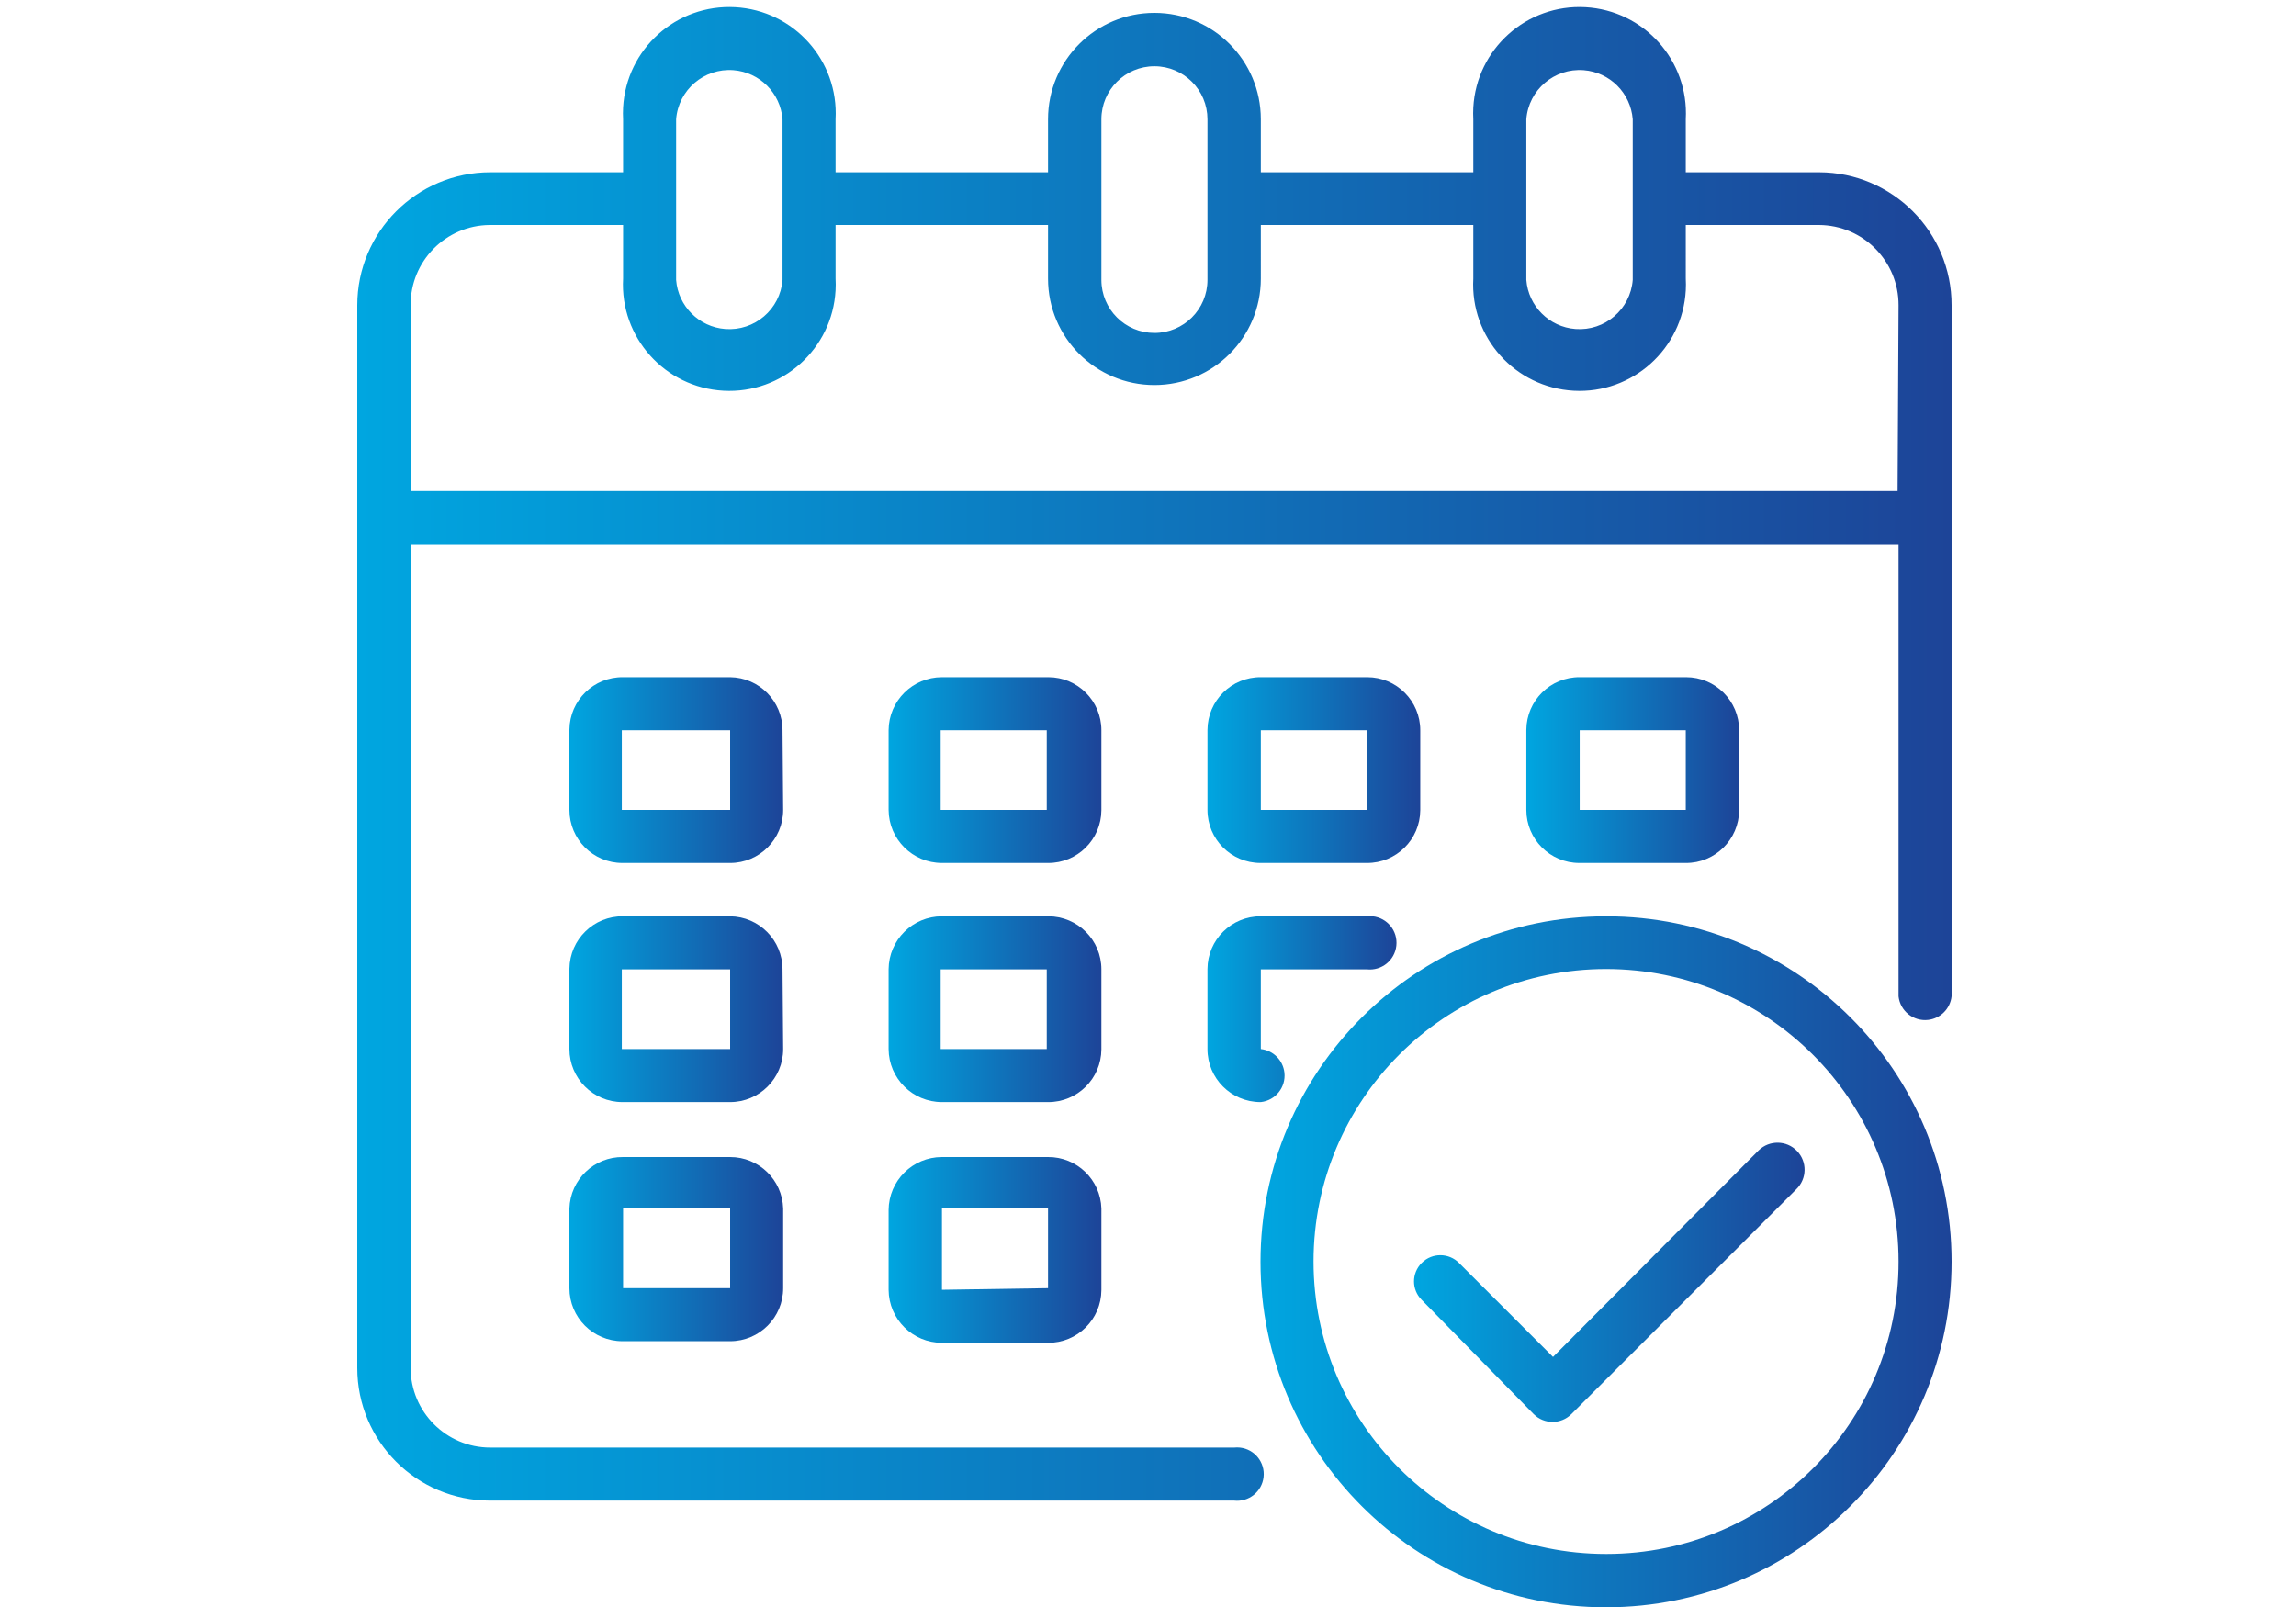 <?xml version="1.0" encoding="utf-8"?>
<!-- Generator: Adobe Illustrator 16.0.0, SVG Export Plug-In . SVG Version: 6.00 Build 0)  -->
<!DOCTYPE svg PUBLIC "-//W3C//DTD SVG 1.1//EN" "http://www.w3.org/Graphics/SVG/1.1/DTD/svg11.dtd">
<svg version="1.1" id="Camada_1" xmlns="http://www.w3.org/2000/svg" xmlns:xlink="http://www.w3.org/1999/xlink" x="0px" y="0px"
	 width="1000px" height="700px" viewBox="0 0 1000 700" enable-background="new 0 0 1000 700" xml:space="preserve">
<title>Agende sua instalação</title>
<g id="Calendar">
	<linearGradient id="SVGID_1_" gradientUnits="userSpaceOnUse" x1="155.6" y1="328.392" x2="850" y2="328.392">
		<stop  offset="0" style="stop-color:#00A6E0"/>
		<stop  offset="1" style="stop-color:#1D4498"/>
	</linearGradient>
	<path fill="url(#SVGID_1_)" d="M792.18,75.04h-57.96v-23.1c1.406-25.554-18.17-47.41-43.724-48.816
		c-25.555-1.406-47.41,18.17-48.816,43.724c-0.093,1.696-0.093,3.396,0,5.092v23.1h-92.54v-23.1c0-25.593-20.747-46.34-46.34-46.34
		s-46.34,20.747-46.34,46.34v23.1h-92.54v-23.1c1.406-25.554-18.169-47.41-43.724-48.816s-47.41,18.169-48.816,43.724
		c-0.093,1.696-0.093,3.396,0,5.092v23.1h-57.82c-32.01,0-57.96,25.95-57.96,57.96l0,0v462.84c0,31.934,25.887,57.82,57.82,57.82
		c0.047,0,0.093,0,0.14,0h323.96c6.379,0.703,12.119-3.897,12.823-10.276c0.703-6.379-3.897-12.12-10.276-12.824
		c-0.847-0.093-1.701-0.093-2.547,0H213.56c-19.175,0-34.72-15.544-34.72-34.72V237.02H826.9V434
		c0.703,6.379,6.444,10.979,12.823,10.276c5.409-0.597,9.68-4.867,10.276-10.276V133c0.077-31.933-25.747-57.882-57.68-57.96
		C792.273,75.04,792.227,75.04,792.18,75.04z M664.78,51.94c0.995-12.796,12.176-22.363,24.972-21.368
		c11.413,0.888,20.48,9.955,21.368,21.368v70c-0.995,12.796-12.176,22.363-24.973,21.368c-11.413-0.888-20.479-9.955-21.367-21.368
		V51.94z M479.7,51.94c0.008-12.758,10.356-23.093,23.114-23.085c12.746,0.008,23.077,10.339,23.085,23.085v70
		c-0.008,12.758-10.356,23.093-23.114,23.085c-12.746-0.008-23.077-10.339-23.085-23.085V51.94z M294.48,51.94
		c0.996-12.796,12.176-22.363,24.972-21.368c11.413,0.888,20.48,9.955,21.368,21.368v70c-0.996,12.796-12.176,22.363-24.972,21.368
		c-11.413-0.888-20.48-9.955-21.368-21.368V51.94z M826.479,213.92H178.84V133c-0.154-19.175,15.264-34.844,34.439-34.999
		c0.094,0,0.188-0.001,0.281-0.001h57.82v23.38c-1.406,25.554,18.17,47.41,43.724,48.816c25.554,1.406,47.41-18.169,48.816-43.724
		c0.093-1.696,0.093-3.396,0-5.092V98h92.54v23.38c0,25.593,20.747,46.34,46.34,46.34s46.34-20.748,46.34-46.34V98h92.54v23.38
		c-1.405,25.554,18.17,47.41,43.725,48.816c25.554,1.406,47.409-18.169,48.815-43.724c0.094-1.696,0.094-3.396,0-5.092V98h57.96
		c19.253,0.077,34.798,15.747,34.721,35v0L826.479,213.92z"/>
	<linearGradient id="SVGID_2_" gradientUnits="userSpaceOnUse" x1="387.02" y1="335.44" x2="479.7" y2="335.44">
		<stop  offset="0" style="stop-color:#00A6E0"/>
		<stop  offset="1" style="stop-color:#1D4498"/>
	</linearGradient>
	<path fill="url(#SVGID_2_)" d="M479.7,318.08c0-12.758-10.342-23.1-23.1-23.101c-0.047,0-0.094,0-0.141,0h-46.2
		c-12.78,0-23.163,10.32-23.24,23.1v34.72c0.077,12.78,10.459,23.101,23.24,23.101h46.2c12.758,0.077,23.162-10.202,23.239-22.96
		c0.001-0.047,0.001-0.094,0.001-0.141V318.08z M409.7,352.8v-34.72h46.2v34.72H409.7z"/>
	<linearGradient id="SVGID_3_" gradientUnits="userSpaceOnUse" x1="248" y1="335.44" x2="341.1" y2="335.44">
		<stop  offset="0" style="stop-color:#00A6E0"/>
		<stop  offset="1" style="stop-color:#1D4498"/>
	</linearGradient>
	<path fill="url(#SVGID_3_)" d="M340.82,318.08c0.001-12.649-10.171-22.947-22.82-23.1h-46.62
		c-12.757-0.155-23.224,10.061-23.378,22.818C248,317.893,248,317.986,248,318.08v34.72c0,12.758,10.342,23.101,23.1,23.101H318
		c12.758,0,23.1-10.343,23.1-23.101L340.82,318.08z M270.82,352.8v-34.72H318v34.72H270.82z"/>
	<linearGradient id="SVGID_4_" gradientUnits="userSpaceOnUse" x1="664.78" y1="335.44" x2="757.46" y2="335.44">
		<stop  offset="0" style="stop-color:#00A6E0"/>
		<stop  offset="1" style="stop-color:#1D4498"/>
	</linearGradient>
	<path fill="url(#SVGID_4_)" d="M734.22,375.9c12.758,0.077,23.162-10.202,23.24-22.96c0-0.047,0-0.094,0-0.141v-34.72
		c0-12.758-10.342-23.1-23.1-23.101c-0.047,0-0.094,0-0.141,0h-46.199c-12.758-0.077-23.163,10.202-23.24,22.959
		c0,0.047,0,0.094,0,0.141v34.72c0,12.758,10.342,23.101,23.1,23.101c0.047,0,0.094,0,0.141,0H734.22z M688.021,318.08h46.199v34.72
		h-46.199V318.08z"/>
	<linearGradient id="SVGID_5_" gradientUnits="userSpaceOnUse" x1="387.02" y1="439.6" x2="479.7" y2="439.6">
		<stop  offset="0" style="stop-color:#00A6E0"/>
		<stop  offset="1" style="stop-color:#1D4498"/>
	</linearGradient>
	<path fill="url(#SVGID_5_)" d="M479.7,422.24c0-12.758-10.342-23.101-23.1-23.101c-0.047,0-0.094,0-0.141,0h-46.2
		c-12.78,0-23.163,10.32-23.24,23.101v34.72c0.077,12.78,10.459,23.101,23.24,23.1h46.2c12.758,0.078,23.162-10.201,23.239-22.959
		c0.001-0.047,0.001-0.094,0.001-0.141V422.24z M409.7,456.96v-34.72h46.2v34.72H409.7z"/>
	<linearGradient id="SVGID_6_" gradientUnits="userSpaceOnUse" x1="248" y1="439.599" x2="341.1" y2="439.599">
		<stop  offset="0" style="stop-color:#00A6E0"/>
		<stop  offset="1" style="stop-color:#1D4498"/>
	</linearGradient>
	<path fill="url(#SVGID_6_)" d="M340.82,422.24c0.001-12.649-10.171-22.947-22.82-23.101h-46.62
		c-12.757-0.154-23.224,10.062-23.378,22.818C248,422.052,248,422.146,248,422.24v34.72c0,12.758,10.342,23.1,23.1,23.1l0,0H318
		c12.758,0,23.1-10.342,23.1-23.1l0,0L340.82,422.24z M270.82,456.96v-34.72H318v34.72H270.82z"/>
	<linearGradient id="SVGID_7_" gradientUnits="userSpaceOnUse" x1="387.02" y1="544.459" x2="479.7" y2="544.459">
		<stop  offset="0" style="stop-color:#00A6E0"/>
		<stop  offset="1" style="stop-color:#1D4498"/>
	</linearGradient>
	<path fill="url(#SVGID_7_)" d="M456.46,504h-46.2c-12.78,0-23.163,10.319-23.24,23.1v34.721c0.077,12.78,10.459,23.1,23.24,23.1
		h46.2c12.758,0.077,23.162-10.202,23.239-22.959c0.001-0.047,0.001-0.094,0.001-0.141V526.4
		C479.32,513.862,469.004,503.918,456.46,504z M410.26,561.82V526.4h46.2v34.72L410.26,561.82z"/>
	<linearGradient id="SVGID_8_" gradientUnits="userSpaceOnUse" x1="525.9" y1="335.44" x2="618.58" y2="335.44">
		<stop  offset="0" style="stop-color:#00A6E0"/>
		<stop  offset="1" style="stop-color:#1D4498"/>
	</linearGradient>
	<path fill="url(#SVGID_8_)" d="M549.14,375.9h46.2c12.758,0.077,23.162-10.202,23.239-22.96c0.001-0.047,0.001-0.094,0.001-0.141
		v-34.72c0-12.758-10.342-23.1-23.1-23.101c-0.047,0-0.094,0-0.141,0h-46.2c-12.757-0.077-23.162,10.202-23.239,22.959
		c0,0.047,0,0.094,0,0.141v34.72c-0.001,12.758,10.342,23.101,23.1,23.101C549.046,375.9,549.093,375.9,549.14,375.9z
		 M549.14,318.08h46.2v34.72h-46.2V318.08z"/>
	<linearGradient id="SVGID_9_" gradientUnits="userSpaceOnUse" x1="525.9" y1="439.565" x2="608.234" y2="439.565">
		<stop  offset="0" style="stop-color:#00A6E0"/>
		<stop  offset="1" style="stop-color:#1D4498"/>
	</linearGradient>
	<path fill="url(#SVGID_9_)" d="M525.9,456.96c-0.001,12.758,10.342,23.101,23.099,23.101c0.047,0,0.094,0,0.141-0.001
		c6.379-0.703,10.98-6.444,10.277-12.823c-0.597-5.409-4.867-9.68-10.277-10.276v-34.72h46.2c6.379,0.703,12.12-3.897,12.823-10.276
		c0.704-6.379-3.897-12.12-10.276-12.824c-0.846-0.093-1.7-0.093-2.547,0h-46.2c-12.757-0.077-23.162,10.202-23.239,22.96
		c0,0.047,0,0.094,0,0.141V456.96z"/>
	<linearGradient id="SVGID_10_" gradientUnits="userSpaceOnUse" x1="248" y1="544.109" x2="341.1" y2="544.109">
		<stop  offset="0" style="stop-color:#00A6E0"/>
		<stop  offset="1" style="stop-color:#1D4498"/>
	</linearGradient>
	<path fill="url(#SVGID_10_)" d="M318,504h-46.62c-12.598-0.158-22.999,9.807-23.38,22.4v34.72c0,12.758,10.342,23.1,23.1,23.1l0,0
		H318c12.758,0,23.1-10.342,23.1-23.1l0,0V526.4C340.722,513.916,330.489,503.994,318,504z M271.38,561.12V526.4H318v34.72H271.38z"
		/>
	<linearGradient id="SVGID_11_" gradientUnits="userSpaceOnUse" x1="549" y1="549.64" x2="850" y2="549.64">
		<stop  offset="0" style="stop-color:#00A6E0"/>
		<stop  offset="1" style="stop-color:#1D4498"/>
	</linearGradient>
	<path fill="url(#SVGID_11_)" d="M699.5,399.14c-83.119,0-150.5,67.382-150.5,150.5c0,83.119,67.381,150.5,150.5,150.5
		S850,632.759,850,549.64c0-0.046,0-0.093,0-0.14c0-83.042-67.318-150.36-150.36-150.36C699.594,399.14,699.547,399.14,699.5,399.14
		z M699.5,676.9c-70.361,0-127.4-57.039-127.4-127.4s57.039-127.4,127.4-127.4s127.4,57.039,127.4,127.4l0,0
		c0.077,70.283-56.837,127.322-127.12,127.4C699.687,676.9,699.594,676.9,699.5,676.9z"/>
	<linearGradient id="SVGID_12_" gradientUnits="userSpaceOnUse" x1="615.857" y1="558.562" x2="785.972" y2="558.562">
		<stop  offset="0" style="stop-color:#00A6E0"/>
		<stop  offset="1" style="stop-color:#1D4498"/>
	</linearGradient>
	<path fill="url(#SVGID_12_)" d="M766,501.06l-89.6,90.021l-40.88-40.88c-4.443-4.523-11.712-4.589-16.235-0.146
		c-0.049,0.048-0.097,0.097-0.146,0.146c-4.377,4.419-4.377,11.54,0,15.96L668,616c4.532,4.503,11.849,4.503,16.38,0l98-98
		c4.678-4.523,4.804-11.982,0.28-16.66S770.678,496.537,766,501.06z"/>
</g>
</svg>
